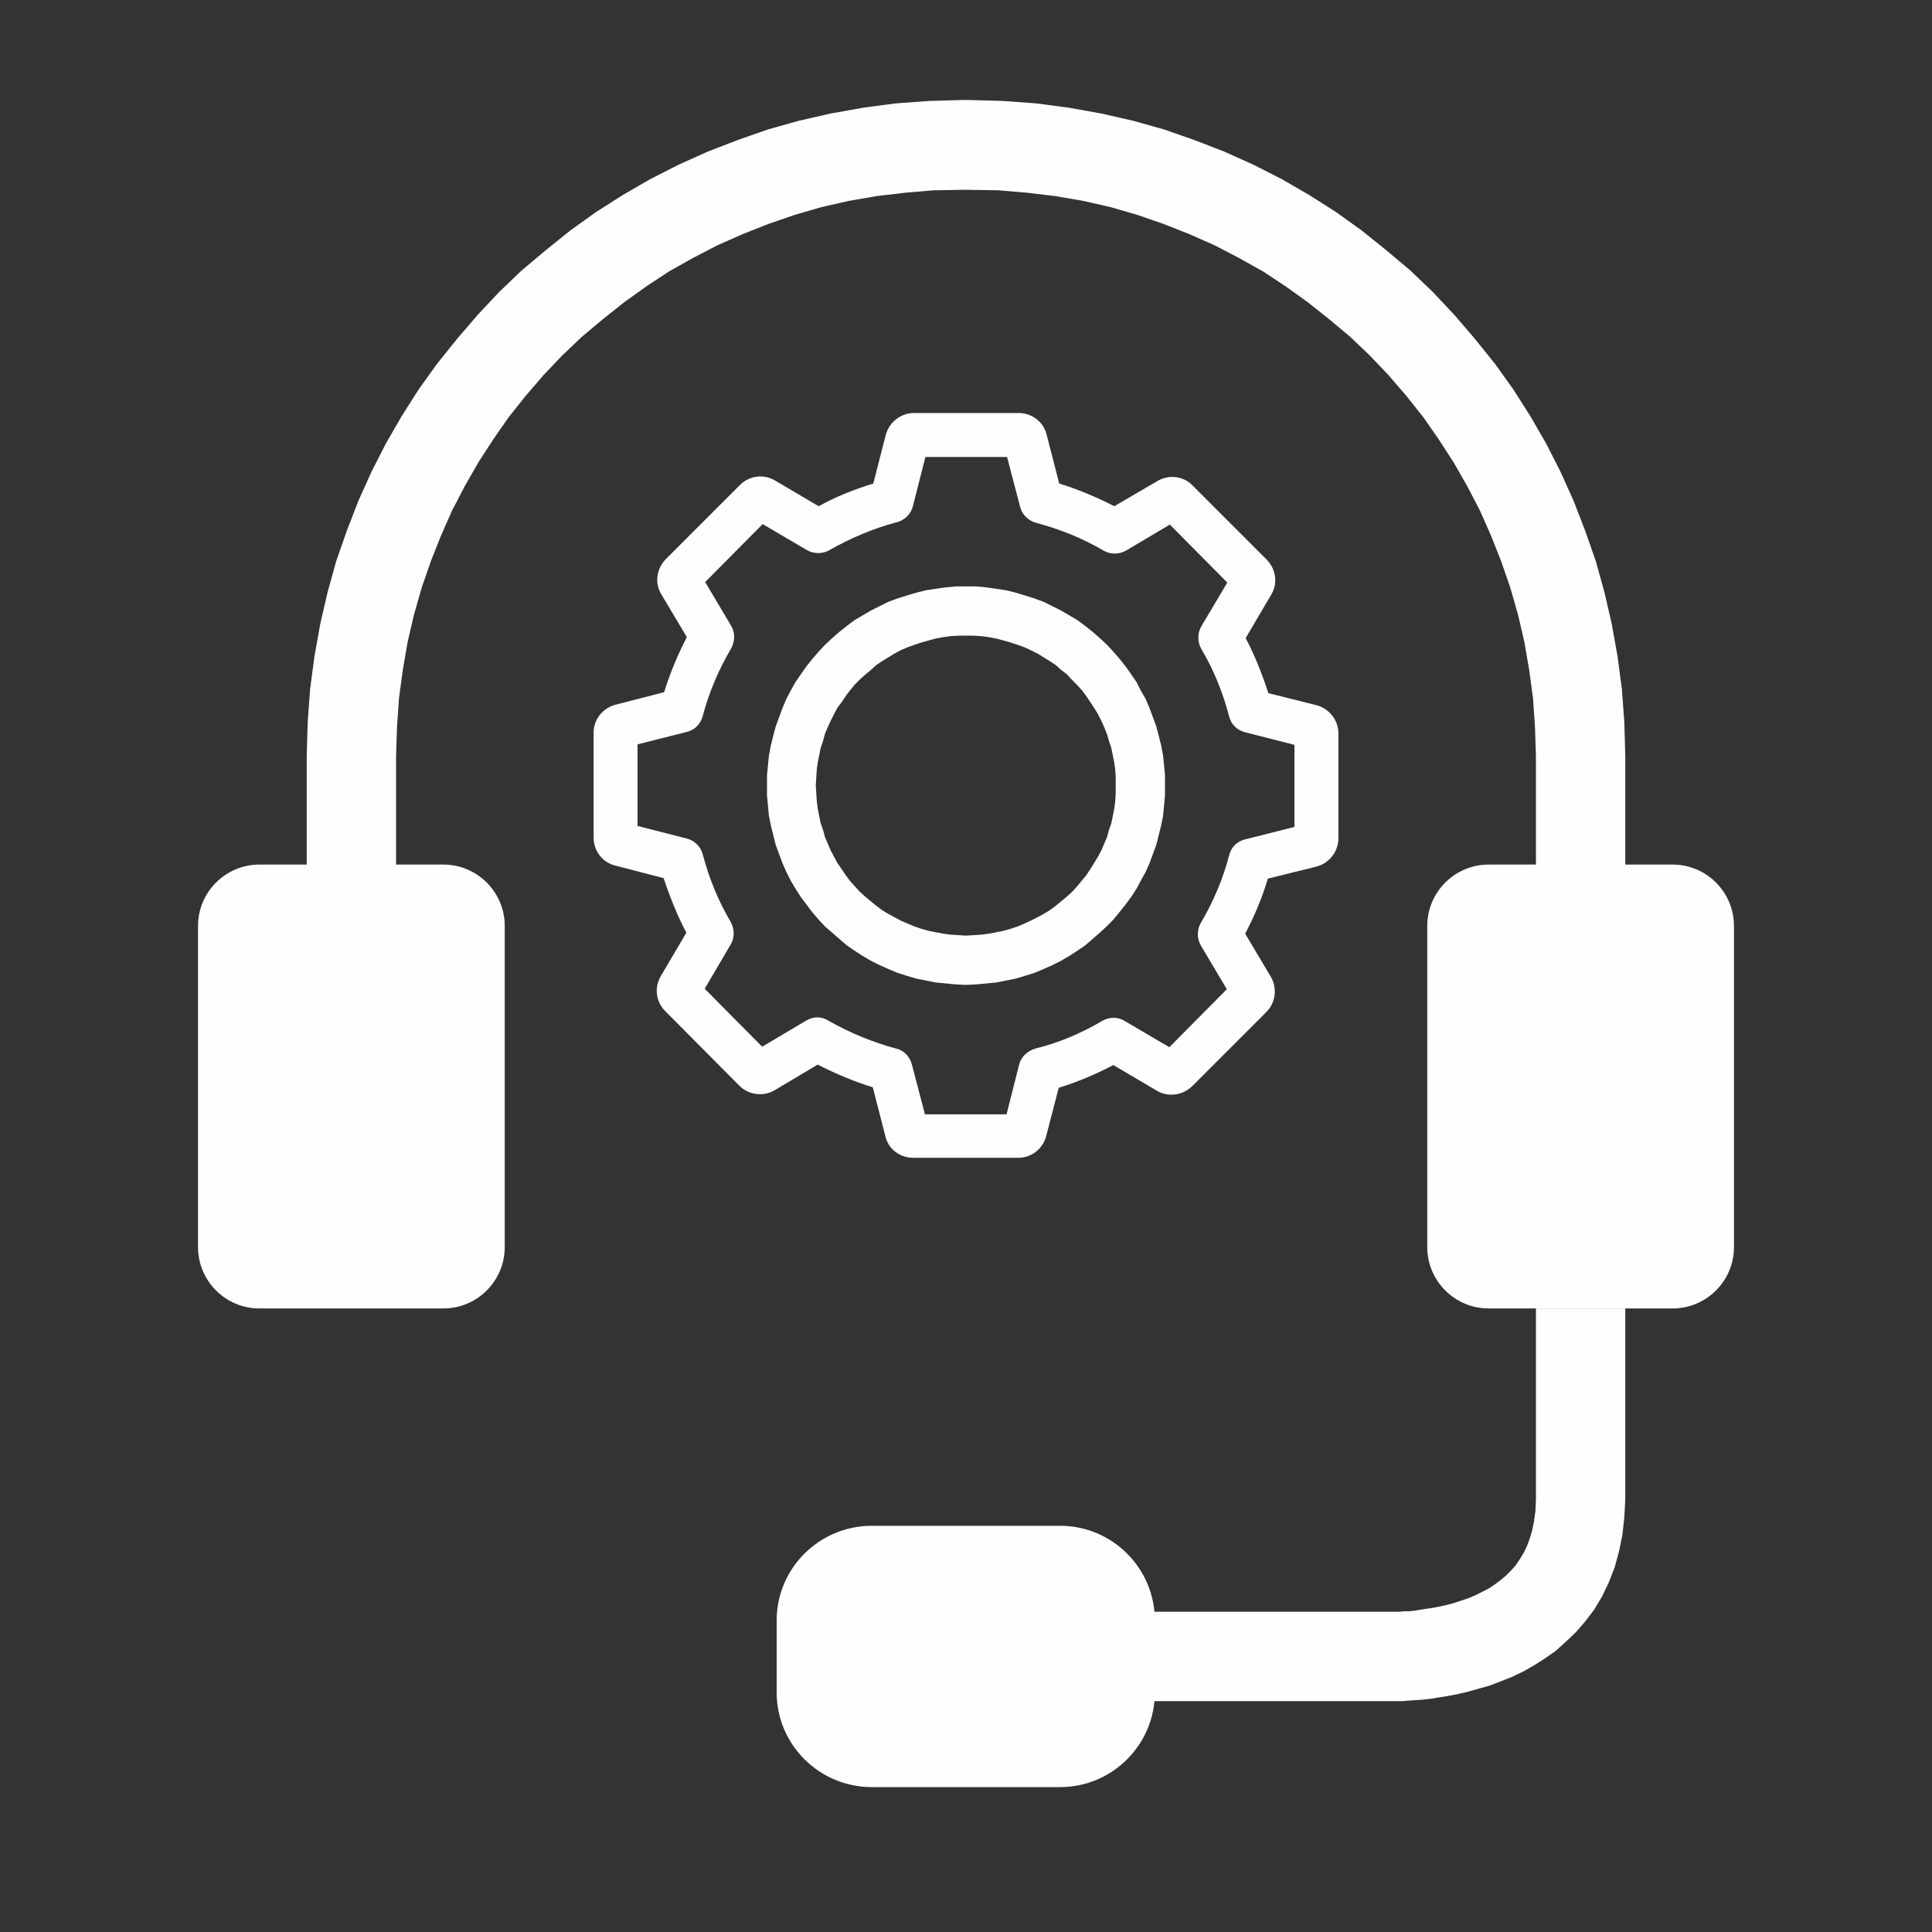 <svg width="40" height="40" viewBox="0 0 40 40" fill="none" xmlns="http://www.w3.org/2000/svg">
<rect x="0" y="0" width="40" height="40" fill="#333333" stroke="none"/>
<path d="M8.2 15.66V18.02H6.35V15.66H8.2ZM19.94 2.07V3.93L19.33 3.94L18.74 3.99L18.15 4.06L17.57 4.16L17 4.29L16.45 4.45L15.9 4.64L15.37 4.85L14.85 5.08L14.35 5.34L13.85 5.62L13.38 5.93L12.92 6.26L12.48 6.61L12.05 6.97L11.64 7.36L11.25 7.77L10.88 8.2L10.53 8.64L10.21 9.1L9.9 9.58L9.62 10.07L9.36 10.57L9.13 11.09L8.92 11.62L8.73 12.17L8.57 12.73L8.44 13.29L8.34 13.87L8.26 14.46L8.22 15.05L8.2 15.66H6.35L6.37 14.96L6.42 14.27L6.51 13.59L6.63 12.92L6.78 12.27L6.96 11.62L7.18 10.99L7.42 10.37L7.69 9.77L7.99 9.18L8.32 8.61L8.67 8.06L9.05 7.53L9.46 7.02L9.88 6.53L10.33 6.05L10.8 5.6L11.3 5.18L11.81 4.77L12.34 4.39L12.89 4.04L13.46 3.71L14.05 3.41L14.65 3.14L15.27 2.9L15.9 2.68L16.54 2.5L17.2 2.35L17.87 2.23L18.55 2.14L19.24 2.09L19.94 2.07ZM20.06 3.93H19.94V2.07H20.06V3.93ZM33.65 15.66H31.8L31.78 15.05L31.74 14.46L31.66 13.87L31.56 13.29L31.43 12.73L31.27 12.17L31.08 11.62L30.87 11.09L30.64 10.57L30.38 10.07L30.1 9.58L29.79 9.1L29.47 8.64L29.12 8.2L28.75 7.77L28.36 7.36L27.95 6.97L27.52 6.61L27.08 6.26L26.62 5.93L26.15 5.62L25.65 5.34L25.15 5.08L24.63 4.85L24.1 4.64L23.55 4.45L23 4.29L22.43 4.16L21.85 4.06L21.26 3.99L20.67 3.94L20.06 3.93V2.07L20.76 2.09L21.45 2.14L22.13 2.23L22.8 2.35L23.46 2.5L24.1 2.68L24.73 2.9L25.35 3.14L25.95 3.41L26.54 3.71L27.11 4.04L27.66 4.39L28.19 4.77L28.7 5.18L29.2 5.6L29.67 6.05L30.12 6.53L30.54 7.02L30.95 7.53L31.33 8.06L31.68 8.61L32.01 9.18L32.31 9.77L32.58 10.37L32.82 10.99L33.04 11.62L33.22 12.27L33.37 12.92L33.49 13.59L33.58 14.27L33.63 14.96L33.65 15.66ZM31.8 18.02V15.66H33.65V18.02H31.8Z" fill="#FEFEFE"/>
<path fill-rule="evenodd" clip-rule="evenodd" d="M9.18 27.09H5.37C4.67 27.09 4.1 26.52 4.1 25.82V19.17C4.1 18.47 4.67 17.9 5.37 17.9H9.18C9.88 17.9 10.45 18.47 10.45 19.17V25.82C10.45 26.52 9.88 27.09 9.18 27.09Z" fill="#FEFEFE"/>
<path fill-rule="evenodd" clip-rule="evenodd" d="M34.63 27.09H30.82C30.12 27.09 29.55 26.52 29.55 25.82V19.17C29.55 18.47 30.12 17.9 30.82 17.9H34.63C35.33 17.9 35.9 18.47 35.9 19.17V25.82C35.9 26.52 35.33 27.09 34.63 27.09Z" fill="#FEFEFE"/>
<path fill-rule="evenodd" clip-rule="evenodd" d="M16.08 35.04V33.55C16.08 32.47 16.96 31.59 18.05 31.59H21.95C23.03 31.59 23.91 32.47 23.91 33.55V35.04C23.91 36.12 23.03 37 21.95 37H18.05C16.96 37 16.08 36.12 16.08 35.04Z" fill="#FEFEFE"/>
<path d="M28.74 35.22H23.41V33.37H28.74H28.78L28.74 35.22ZM28.74 33.37H28.75H28.78H28.74ZM31.8 31.04H33.65L33.63 31.41L33.59 31.78L33.52 32.12L33.43 32.45L33.31 32.76L33.17 33.05L33.01 33.32L32.82 33.57L32.63 33.79L32.42 33.99L32.21 34.18L31.98 34.34L31.76 34.48L31.53 34.61L31.3 34.72L31.07 34.81L30.84 34.9L30.62 34.96L30.41 35.02L30.2 35.07L30 35.11L29.81 35.14L29.63 35.17L29.46 35.19L29.3 35.2L29.16 35.21L29.04 35.22H28.93H28.79H28.7L28.78 33.37H28.79H28.9H28.97L29.06 33.36H29.16L29.27 33.35L29.39 33.33L29.52 33.31L29.66 33.29L29.81 33.26L29.95 33.23L30.1 33.19L30.25 33.14L30.4 33.09L30.54 33.03L30.68 32.96L30.82 32.89L30.94 32.81L31.06 32.72L31.18 32.62L31.28 32.52L31.38 32.41L31.46 32.29L31.54 32.16L31.61 32.02L31.67 31.86L31.72 31.69L31.76 31.5L31.79 31.28L31.8 31.04ZM31.8 27.09H33.65V27.1V27.16V27.24V27.36V27.52V27.7V27.91V28.16V28.43V28.72V29.05V29.4V29.77V30.17V30.59V31.04H31.8V30.59V30.17V29.77V29.4V29.05V28.72V28.43V28.16V27.91V27.7V27.52V27.36V27.24V27.16V27.1V27.09Z" fill="#FEFEFE"/>
<path d="M16.69 21.131L15.78 21.671L14.59 20.471L15.13 19.551C15.21 19.411 15.21 19.241 15.13 19.091C14.87 18.651 14.68 18.181 14.55 17.691C14.51 17.531 14.38 17.401 14.22 17.361L13.2 17.101V15.411L14.23 15.151C14.39 15.111 14.51 14.981 14.55 14.821C14.68 14.331 14.88 13.861 15.14 13.421C15.22 13.271 15.22 13.101 15.14 12.961L14.6 12.051L15.79 10.851L16.71 11.391C16.85 11.471 17.03 11.471 17.17 11.391C17.61 11.141 18.08 10.941 18.57 10.811C18.73 10.771 18.86 10.641 18.9 10.481L19.16 9.461H20.85L21.12 10.491C21.16 10.651 21.28 10.771 21.44 10.821C21.93 10.951 22.41 11.141 22.85 11.401C22.99 11.481 23.16 11.481 23.31 11.401L24.22 10.861L25.41 12.061L24.87 12.971C24.79 13.111 24.79 13.291 24.87 13.431C25.13 13.871 25.32 14.341 25.45 14.841C25.49 15.001 25.62 15.121 25.78 15.161L26.8 15.421V17.121L25.77 17.381C25.61 17.421 25.49 17.541 25.45 17.701C25.32 18.201 25.12 18.671 24.86 19.111C24.78 19.251 24.78 19.431 24.86 19.571L25.4 20.481L24.21 21.681L23.29 21.141C23.15 21.051 22.98 21.051 22.83 21.131C22.39 21.391 21.92 21.591 21.43 21.711C21.27 21.761 21.14 21.881 21.1 22.041L20.84 23.071H19.15L18.88 22.041C18.84 21.881 18.72 21.751 18.56 21.711C18.07 21.581 17.59 21.381 17.15 21.131C17.01 21.041 16.84 21.041 16.69 21.131ZM18.07 22.511L18.33 23.521C18.39 23.791 18.63 23.971 18.91 23.971H21.08C21.35 23.971 21.59 23.791 21.66 23.521L21.92 22.521C22.31 22.401 22.69 22.241 23.05 22.051L23.95 22.581C24.18 22.721 24.48 22.681 24.68 22.491L26.22 20.951C26.41 20.761 26.45 20.461 26.31 20.221L25.78 19.331C25.97 18.971 26.13 18.591 26.25 18.191L27.26 17.941C27.52 17.871 27.71 17.631 27.71 17.361V15.181C27.71 14.911 27.52 14.671 27.26 14.601L26.26 14.351C26.13 13.951 25.98 13.571 25.79 13.211L26.32 12.311C26.46 12.081 26.42 11.781 26.22 11.581L24.69 10.051C24.5 9.851 24.19 9.821 23.96 9.961L23.07 10.481C22.7 10.291 22.32 10.131 21.93 10.011L21.67 9.001C21.61 8.741 21.37 8.551 21.09 8.551H18.92C18.65 8.551 18.41 8.741 18.34 9.001L18.08 10.011C17.69 10.131 17.31 10.281 16.95 10.481L16.05 9.951C15.82 9.811 15.52 9.841 15.32 10.041L13.79 11.571C13.59 11.771 13.55 12.071 13.69 12.301L14.22 13.191C14.03 13.561 13.87 13.941 13.75 14.331L12.74 14.591C12.48 14.661 12.29 14.891 12.29 15.171V17.341C12.29 17.621 12.48 17.861 12.74 17.921L13.74 18.181C13.87 18.571 14.02 18.951 14.21 19.311L13.68 20.211C13.54 20.451 13.58 20.751 13.78 20.941L15.31 22.481C15.5 22.671 15.81 22.711 16.04 22.571L16.93 22.041C17.3 22.231 17.68 22.391 18.07 22.511Z" fill="#FEFEFE"/>
<path d="M20 20.391V19.371L20.16 19.361L20.32 19.351L20.47 19.331L20.63 19.301L20.78 19.271L20.92 19.231L21.07 19.181L21.21 19.121L21.34 19.061L21.48 18.991L21.61 18.921L21.74 18.841L21.86 18.751L21.97 18.661L22.09 18.561L22.2 18.461L22.3 18.351L22.39 18.241L22.49 18.121L22.57 18.001L22.65 17.871L22.73 17.741L22.8 17.611L22.86 17.471L22.92 17.331L22.96 17.181L23.01 17.041L23.04 16.891L23.07 16.741L23.09 16.581L23.1 16.421V16.261H24.12V16.471L24.1 16.681L24.08 16.891L24.04 17.091L23.99 17.291L23.94 17.491L23.87 17.681L23.8 17.871L23.72 18.051L23.62 18.231L23.53 18.401L23.42 18.571L23.3 18.731L23.18 18.881L23.05 19.041L22.91 19.181L22.77 19.311L22.62 19.441L22.47 19.571L22.31 19.681L22.14 19.791L21.97 19.891L21.79 19.981L21.61 20.061L21.42 20.141L21.23 20.201L21.03 20.261L20.83 20.301L20.63 20.341L20.42 20.361L20.21 20.381L20 20.391ZM15.88 16.261H16.89L16.9 16.421L16.91 16.581L16.93 16.741L16.96 16.891L16.99 17.041L17.04 17.181L17.08 17.331L17.14 17.471L17.2 17.611L17.27 17.741L17.34 17.871L17.43 18.001L17.51 18.121L17.6 18.241L17.7 18.351L17.8 18.461L17.91 18.561L18.03 18.661L18.14 18.751L18.26 18.841L18.39 18.921L18.52 18.991L18.65 19.061L18.79 19.121L18.93 19.181L19.08 19.231L19.22 19.271L19.37 19.301L19.53 19.331L19.68 19.351L19.84 19.361L20 19.371V20.391L19.79 20.381L19.58 20.361L19.37 20.341L19.17 20.301L18.97 20.261L18.77 20.201L18.58 20.141L18.39 20.061L18.21 19.981L18.03 19.891L17.86 19.791L17.69 19.681L17.53 19.571L17.38 19.441L17.23 19.311L17.08 19.181L16.95 19.041L16.82 18.891L16.7 18.731L16.58 18.571L16.47 18.401L16.37 18.231L16.28 18.051L16.2 17.871L16.13 17.681L16.06 17.491L16.01 17.291L15.96 17.091L15.92 16.891L15.9 16.681L15.88 16.471V16.261ZM20 12.141V13.161H19.84L19.68 13.171L19.53 13.191L19.37 13.221L19.22 13.261L19.08 13.301L18.93 13.351L18.79 13.401L18.65 13.461L18.52 13.531L18.39 13.611L18.26 13.691L18.14 13.771L18.03 13.871L17.91 13.971L17.8 14.071L17.7 14.171L17.6 14.291L17.51 14.411L17.43 14.531L17.34 14.651L17.27 14.781L17.2 14.921L17.14 15.051L17.08 15.191L17.04 15.341L16.99 15.491L16.96 15.641L16.93 15.791L16.91 15.941L16.9 16.101L16.89 16.261H15.88V16.051L15.9 15.841L15.92 15.641L15.96 15.431L16.01 15.231L16.06 15.041L16.13 14.851L16.2 14.661L16.28 14.471L16.37 14.301L16.47 14.121L16.58 13.961L16.7 13.791L16.82 13.641L16.95 13.491L17.08 13.351L17.23 13.211L17.38 13.081L17.53 12.961L17.69 12.841L17.86 12.741L18.03 12.641L18.21 12.551L18.39 12.461L18.58 12.391L18.77 12.331L18.97 12.271L19.17 12.221L19.37 12.191L19.58 12.161L19.79 12.141H20ZM24.12 16.261H23.1V16.101L23.09 15.941L23.07 15.791L23.04 15.641L23.01 15.491L22.96 15.341L22.92 15.201L22.86 15.051L22.8 14.921L22.73 14.781L22.65 14.651L22.57 14.531L22.49 14.411L22.4 14.291L22.3 14.181L22.19 14.071L22.09 13.961L21.97 13.871L21.86 13.771L21.74 13.691L21.61 13.611L21.48 13.531L21.34 13.461L21.21 13.401L21.07 13.351L20.92 13.301L20.78 13.261L20.63 13.221L20.47 13.191L20.32 13.171L20.16 13.161H20V12.141H20.21L20.42 12.161L20.63 12.191L20.83 12.221L21.03 12.271L21.23 12.331L21.42 12.391L21.61 12.461L21.79 12.551L21.97 12.641L22.14 12.741L22.31 12.841L22.47 12.961L22.62 13.081L22.77 13.211L22.92 13.351L23.05 13.491L23.18 13.641L23.3 13.791L23.42 13.961L23.53 14.121L23.62 14.301L23.72 14.471L23.8 14.661L23.87 14.851L23.94 15.041L23.99 15.231L24.04 15.431L24.08 15.641L24.1 15.841L24.12 16.051V16.261Z" fill="#FEFEFE"/>
</svg>
